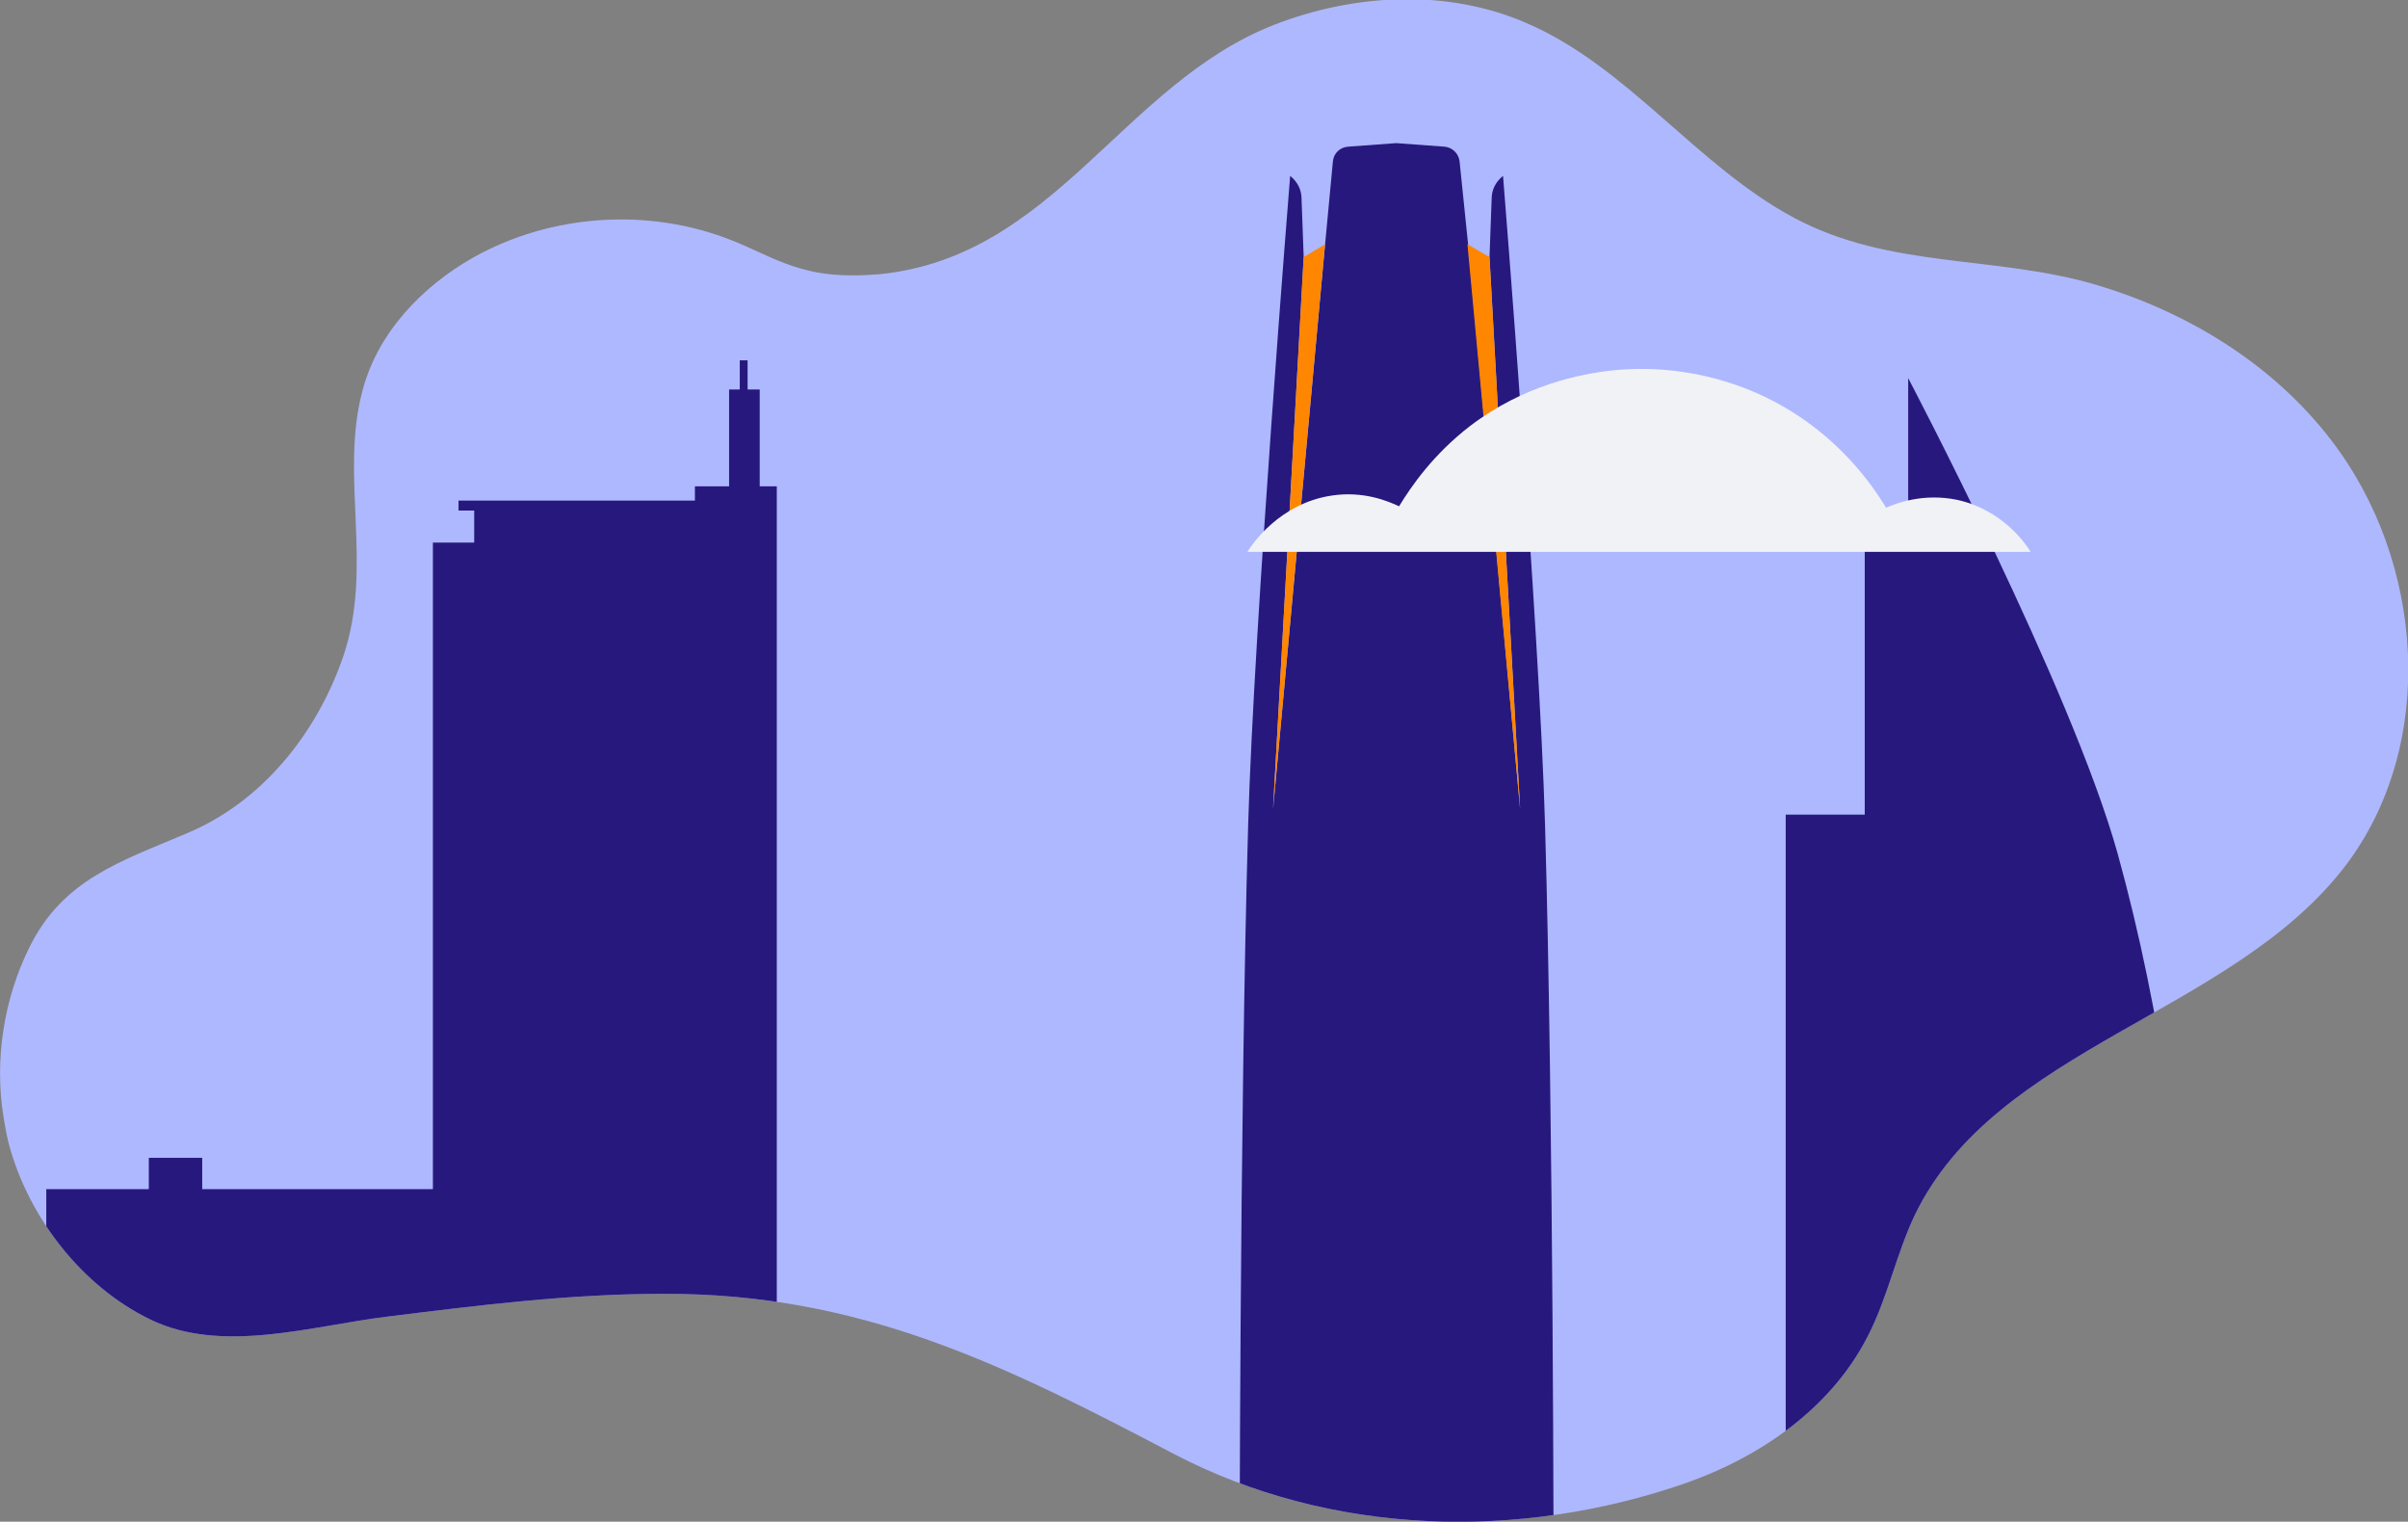<svg xmlns="http://www.w3.org/2000/svg" xmlns:xlink="http://www.w3.org/1999/xlink" id="Capa_1" x="0px" y="0px" viewBox="0 0 338.2 213.7" style="enable-background:new 0 0 338.2 213.7;" xml:space="preserve"><rect x="0" y="0" width="338.2" height="213.7" fill="#808080" stroke="none"/><style type="text/css">	.st0{fill:#758BFD;}	.st1{fill:#F1F2F6;}	.st2{fill:#AEB8FE;}	.st3{fill:#27187E;}	.st4{fill:none;stroke:#282828;stroke-width:0.201;stroke-miterlimit:10;}	.st5{fill:#FFFFFF;}	.st6{fill:#FF8600;}	.st7{fill:none;stroke:#282828;stroke-width:1.035;stroke-miterlimit:10;}	.st8{display:none;fill:#27187E;}	.st9{fill:#D4145A;}	.st10{clip-path:url(#SVGID_00000076603655788146050750000003944558392842186926_);}	.st11{clip-path:url(#SVGID_00000148639463072066709650000003993945090869757858_);}	.st12{clip-path:url(#SVGID_00000091001414011976177280000013366540250336041657_);}	.st13{fill:none;stroke:#758BFD;stroke-width:2;stroke-miterlimit:10;}	.st14{fill:none;stroke:#758BFD;stroke-width:2;stroke-miterlimit:10;stroke-dasharray:10.161,10.161;}	.st15{fill:none;stroke:#27187E;stroke-width:0.906;stroke-miterlimit:10;}	.st16{fill:none;stroke:#27187E;stroke-width:0.906;stroke-miterlimit:10;stroke-dasharray:9.029,9.029;}	.st17{fill:none;stroke:#FFFFFF;stroke-miterlimit:10;}	.st18{fill:none;stroke:#FFFFFF;stroke-miterlimit:10;stroke-dasharray:9.819,9.819;}	.st19{fill:#BEC6FE;}	.st20{fill:#2D82A1;}	.st21{fill:#41BFF1;}	.st22{fill:none;stroke:#238AAB;stroke-width:4;stroke-miterlimit:10;}	.st23{fill:#899194;}	.st24{fill:none;stroke:#FFFFFF;stroke-width:4;stroke-miterlimit:10;}	.st25{fill:none;stroke:#FFFFFF;stroke-width:4;stroke-miterlimit:10;stroke-dasharray:21.237,12.742;}	.st26{fill:#238AAB;}	.st27{fill:#858175;}	.st28{fill:#DED8C0;}	.st29{fill:#C8C0A9;}	.st30{fill:#EDEDEF;}	.st31{fill:#DBDADF;}	.st32{fill:#B1AFB4;}	.st33{fill:#EEEEEE;}	.st34{fill:#D3D3D3;}	.st35{fill:#323232;}	.st36{fill:#DCDCDC;}	.st37{fill:#707070;}	.st38{fill:#5D5E59;}	.st39{fill:#616F78;}	.st40{fill:#37363C;}	.st41{fill:#B2ACB6;}	.st42{fill:#FEFEFE;}	.st43{fill:#301A7E;}	.st44{fill:none;stroke:#B6B9FE;stroke-width:4;stroke-miterlimit:10;}	.st45{fill:#7783FD;}	.st46{fill:#B6B9FE;}	.st47{fill:#FF9605;}	.st48{clip-path:url(#SVGID_00000049902726761857120980000012791323458211744647_);}	.st49{fill:none;stroke:#B6B9FE;stroke-width:2.348;stroke-miterlimit:10;}	.st50{fill:none;stroke:#FFFFFF;stroke-width:2.348;stroke-miterlimit:10;}	.st51{fill:none;stroke:#FFFFFF;stroke-width:2.348;stroke-miterlimit:10;stroke-dasharray:12.467,7.48;}	.st52{clip-path:url(#SVGID_00000174595227748027379120000012675349029258691994_);}	.st53{clip-path:url(#SVGID_00000071561262490656832840000008026388411977147314_);}	.st54{fill:#282828;}	.st55{fill:#CBD3FE;}	.st56{fill:none;}	.st57{clip-path:url(#SVGID_00000003823362110247015180000016625016771425532298_);}	.st58{fill:#A1CDF0;}	.st59{fill:#F0F7FE;}	.st60{fill:#D2E7F8;}	.st61{fill:#C7E1F6;}	.st62{fill:#DAEAF7;}	.st63{fill:#454243;}	.st64{fill:#767472;}	.st65{fill:#24201F;}	.st66{fill:#FECB26;}	.st67{fill:#FDCB26;}	.st68{fill:#F9B513;}	.st69{fill:#FBB414;}	.st70{fill:#4D4A49;}	.st71{fill:none;stroke:#FBA01D;stroke-width:8.909;stroke-miterlimit:10;}	.st72{fill:#FF9E33;}	.st73{fill:#1D125F;}	.st74{opacity:0.26;clip-path:url(#SVGID_00000076571270569625180950000002945084603793782709_);fill:#B4B4B4;}	.st75{clip-path:url(#SVGID_00000008860832067590595270000013174090438747077804_);fill:#4D4A49;}	.st76{clip-path:url(#SVGID_00000176042847933547271460000017770222669816301974_);}	.st77{opacity:0.26;clip-path:url(#SVGID_00000032616124112939324010000008042829151365042819_);fill:#B4B4B4;}	.st78{clip-path:url(#SVGID_00000080903554134711182810000012390493328327156626_);fill:#4D4A49;}	.st79{fill:#E6EDFD;}	.st80{fill:#CEDAFF;}	.st81{fill:#FFBFBD;}	.st82{fill:#371182;}	.st83{fill:#B61C5A;}	.st84{fill:#270C6D;}	.st85{fill:#FFBDBC;}	.st86{fill:#AB7493;}	.st87{fill:#AED8EE;}	.st88{fill:#964C59;}	.st89{fill:#FABDC5;}	.st90{fill:#B1D0FF;}	.st91{fill:#2F1175;}	.st92{clip-path:url(#XMLID_00000119836672960587933110000008875065425656288178_);fill:#27187E;}	.st93{clip-path:url(#XMLID_00000119836672960587933110000008875065425656288178_);}	.st94{clip-path:url(#XMLID_00000119836672960587933110000008875065425656288178_);fill:#F1F2F6;}	.st95{fill:#F8F9FB;}	.st96{clip-path:url(#XMLID_00000037679316746147663950000006694975671457845126_);fill:#27187E;}	.st97{clip-path:url(#XMLID_00000037679316746147663950000006694975671457845126_);}	.st98{clip-path:url(#XMLID_00000037679316746147663950000006694975671457845126_);fill:#F1F2F6;}	.st99{clip-path:url(#XMLID_00000170989113564815161220000013222800779584350624_);fill:#27187E;}	.st100{clip-path:url(#XMLID_00000170989113564815161220000013222800779584350624_);}	.st101{clip-path:url(#XMLID_00000170989113564815161220000013222800779584350624_);fill:#F1F2F6;}</style><g>	<defs>		<path id="XMLID_00000155138501870006567690000018106710208760069295_" d="M0.5,156.9c-1.3-8,0-16.5,3.6-23.8    c4.7-9.6,12.8-12.1,22.2-16.1c10.5-4.4,18.2-14,21.9-24.8c4.3-12.6-0.5-25.3,2.7-37.3c2.1-8.1,8.3-14.6,15.5-18.7    c11-6.2,24.8-7.1,36.5-2.4c3.3,1.3,6.4,3.1,9.9,4c3.5,1,7.2,1,10.8,0.7c24.5-2.5,34-26.6,55.3-35c11.3-4.4,24.3-5.1,35.4-0.3    c14.3,6.1,24,20.1,37.7,27.4c13.5,7.2,28.2,5.2,42.4,9.4c12.8,3.8,24.8,11.1,33,21.8c13.1,17,15,42.7,2,59.8    c-16,20.9-49.1,25.4-60.5,49.1c-2.6,5.5-3.8,11.6-6.6,17c-5.1,10-15,16.9-25.6,20.6c-23.3,8.1-49.8,7.4-71.8-4.1    c-23.8-12.5-44-22.6-71.8-22.5c-13,0-25.9,1.6-38.7,3.2c-10.7,1.3-23.2,5.3-33.3,0.4c-9.7-4.7-17.2-14.5-19.9-24.8    C0.9,159.3,0.7,158.1,0.5,156.9z"></path>	</defs>	<use xlink:href="#XMLID_00000155138501870006567690000018106710208760069295_" style="overflow:visible;fill:#AEB8FE;"></use>	<clipPath id="XMLID_00000064346123541611522620000015826556430000763571_">		<use xlink:href="#XMLID_00000155138501870006567690000018106710208760069295_" style="overflow:visible;"></use>	</clipPath>	<path style="clip-path:url(#XMLID_00000064346123541611522620000015826556430000763571_);fill:#27187E;" d="M268,53.1v20.7h-6.1   v40.6h-11.1v99.9h57.9c0,0,1.5-48.3-11.3-94.5C290.9,96.6,268,53.1,268,53.1z"></path>	<g style="clip-path:url(#XMLID_00000064346123541611522620000015826556430000763571_);">		<path class="st3" d="M217,115.9c-0.8-28-5.9-91.2-5.9-91.2v0c-1,0.8-1.6,1.9-1.6,3.2l-0.3,8.2h0l4.3,77.5l-7.3-79.2l0,0L205,22.7    c-0.1-1.1-1-2-2.1-2.1l-6.8-0.5l-6.8,0.5c-1.1,0.1-2,0.9-2.1,2.1l-1.1,11.7l-7.3,79.2l4.3-77.5l-0.3-8.2c0-1.3-0.6-2.4-1.6-3.2v0    c0,0-5.1,63.1-5.9,91.2c-1.2,41.3-1.2,107.5-1.2,107.5h44.1C218.2,223.4,218.2,157.2,217,115.9z"></path>		<polygon class="st6" points="183.1,36.1 178.8,113.6 186.1,34.3   "></polygon>		<polygon class="st6" points="209.2,36.1 213.5,113.6 206.1,34.3   "></polygon>	</g>	<polygon style="clip-path:url(#XMLID_00000064346123541611522620000015826556430000763571_);fill:#27187E;" points="6.5,204.9    6.5,167 20.9,167 20.9,162.6 28.4,162.6 28.4,167 60.8,167 60.8,76.2 66.6,76.2 66.6,71.7 64.4,71.7 64.4,70.3 97.6,70.3    97.6,68.3 102.4,68.3 102.4,54.7 103.9,54.7 103.9,50.6 105,50.6 105,54.7 106.7,54.7 106.7,68.3 109.1,68.3 109.1,204.9  "></polygon>	<path style="clip-path:url(#XMLID_00000064346123541611522620000015826556430000763571_);fill:#F1F2F6;" d="M175.2,77.5h110   c-0.6-1-3.9-5.9-10.3-7.3c-4.8-1-8.6,0.5-10,1.1c-1.9-3.1-6.6-10.1-15.7-14.9c-3-1.6-11.4-5.5-22.6-4.4c-4.7,0.5-12.6,2.1-20.1,7.8   c-5.2,4-8.3,8.5-10,11.3c-1.5-0.7-5-2.2-9.5-1.5C179.7,70.7,175.8,76.5,175.2,77.5z"></path></g></svg>
